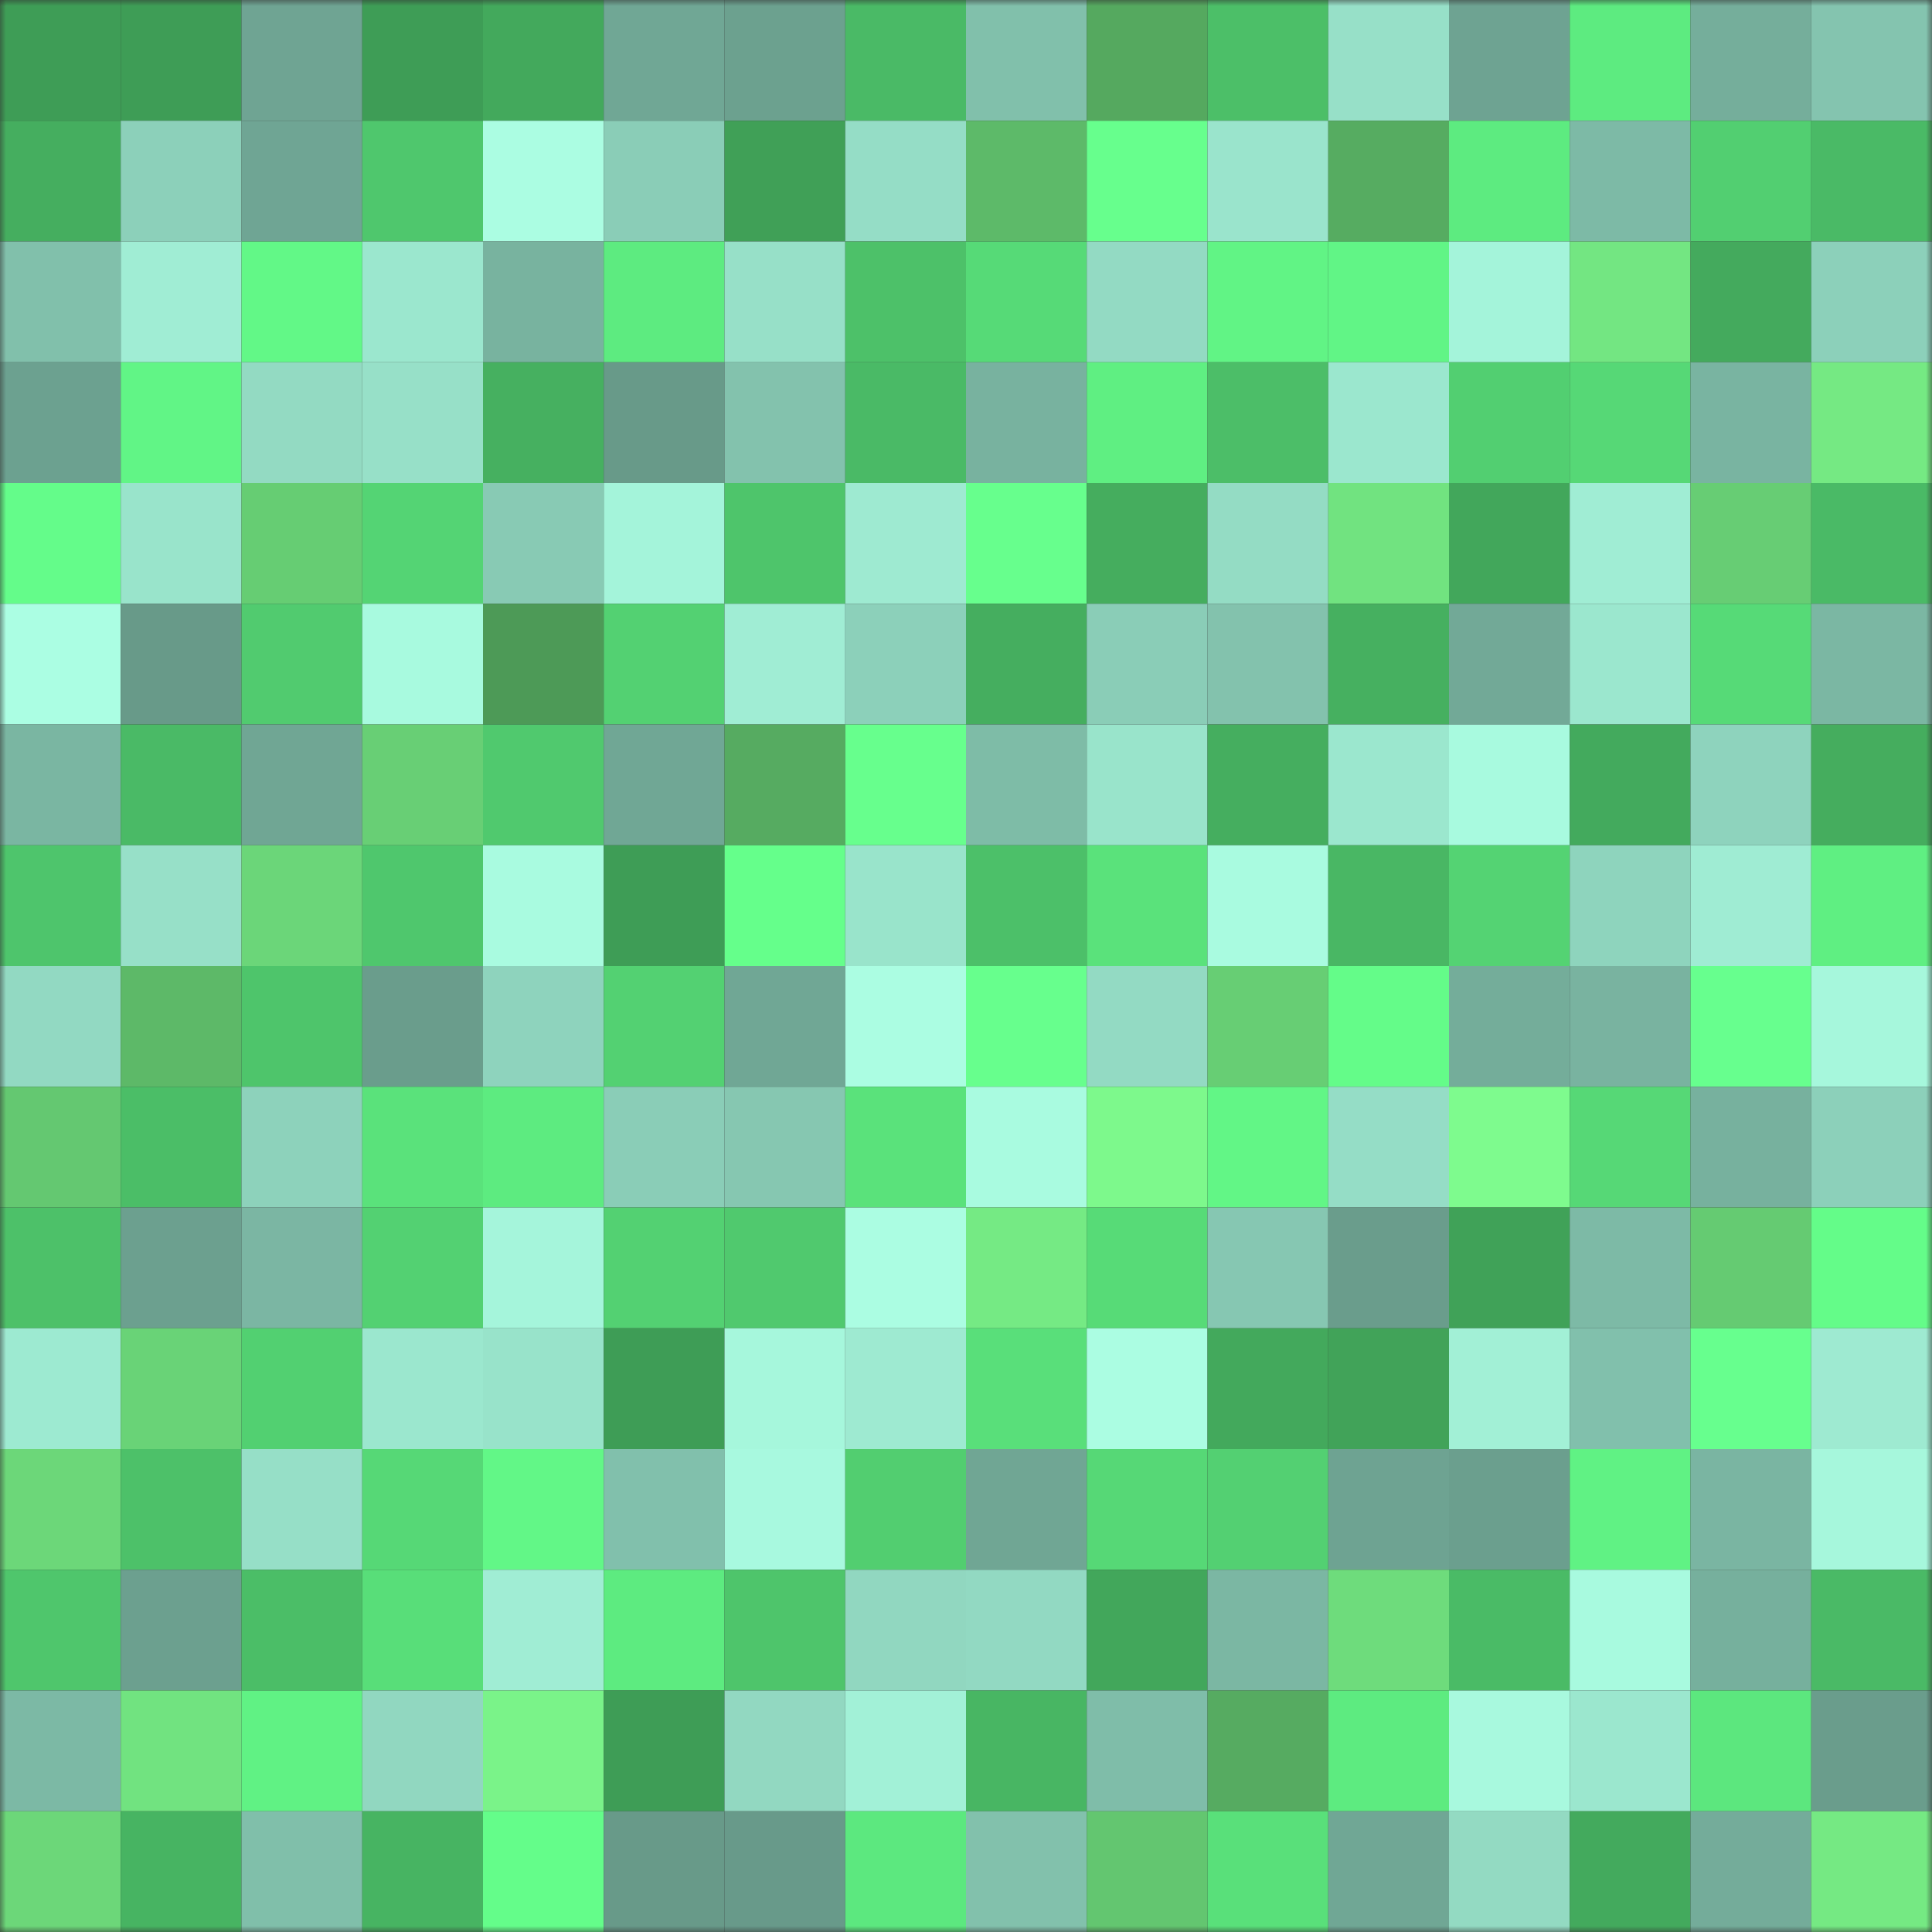 <svg viewBox="0 0 160 160" fill="none" role="img" xmlns="http://www.w3.org/2000/svg" width="240" height="240" name="lens%2Cfjjhtyu.lens"><rect x="0" y="0" width="160" height="160" fill="#333333" stroke="none"/><mask id="267267092" mask-type="alpha" maskUnits="userSpaceOnUse" x="0" y="0" width="160" height="160"><rect width="160" height="160" fill="#FFFFFF"></rect></mask><g mask="url(#267267092)"><rect x="0" y="0" width="10" height="10" fill="#3e9d56"></rect><rect x="10" y="0" width="10" height="10" fill="#3e9d56"></rect><rect x="20" y="0" width="10" height="10" fill="#6fa493"></rect><rect x="30" y="0" width="10" height="10" fill="#3e9d56"></rect><rect x="40" y="0" width="10" height="10" fill="#43a95c"></rect><rect x="50" y="0" width="10" height="10" fill="#70a795"></rect><rect x="60" y="0" width="10" height="10" fill="#6ca18f"></rect><rect x="70" y="0" width="10" height="10" fill="#4aba66"></rect><rect x="80" y="0" width="10" height="10" fill="#81c0ab"></rect><rect x="90" y="0" width="10" height="10" fill="#55a95f"></rect><rect x="100" y="0" width="10" height="10" fill="#4cbf68"></rect><rect x="110" y="0" width="10" height="10" fill="#97e0c8"></rect><rect x="120" y="0" width="10" height="10" fill="#6ea392"></rect><rect x="130" y="0" width="10" height="10" fill="#5deb80"></rect><rect x="140" y="0" width="10" height="10" fill="#75ae9b"></rect><rect x="150" y="0" width="10" height="10" fill="#84c4af"></rect><rect x="0" y="10" width="10" height="10" fill="#45ae5f"></rect><rect x="10" y="10" width="10" height="10" fill="#8cd0ba"></rect><rect x="20" y="10" width="10" height="10" fill="#6fa594"></rect><rect x="30" y="10" width="10" height="10" fill="#4fc76d"></rect><rect x="40" y="10" width="10" height="10" fill="#abfde2"></rect><rect x="50" y="10" width="10" height="10" fill="#8acdb7"></rect><rect x="60" y="10" width="10" height="10" fill="#40a057"></rect><rect x="70" y="10" width="10" height="10" fill="#95ddc6"></rect><rect x="80" y="10" width="10" height="10" fill="#5dba69"></rect><rect x="90" y="10" width="10" height="10" fill="#67ff8d"></rect><rect x="100" y="10" width="10" height="10" fill="#9ae4cc"></rect><rect x="110" y="10" width="10" height="10" fill="#56ac61"></rect><rect x="120" y="10" width="10" height="10" fill="#5deb80"></rect><rect x="130" y="10" width="10" height="10" fill="#7dbaa6"></rect><rect x="140" y="10" width="10" height="10" fill="#52cf71"></rect><rect x="150" y="10" width="10" height="10" fill="#4aba66"></rect><rect x="0" y="20" width="10" height="10" fill="#81c0ab"></rect><rect x="10" y="20" width="10" height="10" fill="#a0edd4"></rect><rect x="20" y="20" width="10" height="10" fill="#62f887"></rect><rect x="30" y="20" width="10" height="10" fill="#9be7ce"></rect><rect x="40" y="20" width="10" height="10" fill="#78b39f"></rect><rect x="50" y="20" width="10" height="10" fill="#5deb80"></rect><rect x="60" y="20" width="10" height="10" fill="#97e0c8"></rect><rect x="70" y="20" width="10" height="10" fill="#4dc169"></rect><rect x="80" y="20" width="10" height="10" fill="#56da77"></rect><rect x="90" y="20" width="10" height="10" fill="#93dac3"></rect><rect x="100" y="20" width="10" height="10" fill="#61f485"></rect><rect x="110" y="20" width="10" height="10" fill="#61f586"></rect><rect x="120" y="20" width="10" height="10" fill="#a4f4da"></rect><rect x="130" y="20" width="10" height="10" fill="#73e682"></rect><rect x="140" y="20" width="10" height="10" fill="#44aa5d"></rect><rect x="150" y="20" width="10" height="10" fill="#8cd0ba"></rect><rect x="0" y="30" width="10" height="10" fill="#6ca190"></rect><rect x="10" y="30" width="10" height="10" fill="#61f586"></rect><rect x="20" y="30" width="10" height="10" fill="#93dac2"></rect><rect x="30" y="30" width="10" height="10" fill="#97e0c8"></rect><rect x="40" y="30" width="10" height="10" fill="#46b060"></rect><rect x="50" y="30" width="10" height="10" fill="#689a89"></rect><rect x="60" y="30" width="10" height="10" fill="#83c2ad"></rect><rect x="70" y="30" width="10" height="10" fill="#4aba66"></rect><rect x="80" y="30" width="10" height="10" fill="#78b29f"></rect><rect x="90" y="30" width="10" height="10" fill="#5fef82"></rect><rect x="100" y="30" width="10" height="10" fill="#4cbe68"></rect><rect x="110" y="30" width="10" height="10" fill="#9be7ce"></rect><rect x="120" y="30" width="10" height="10" fill="#52cf71"></rect><rect x="130" y="30" width="10" height="10" fill="#56d876"></rect><rect x="140" y="30" width="10" height="10" fill="#79b4a1"></rect><rect x="150" y="30" width="10" height="10" fill="#75e983"></rect><rect x="0" y="40" width="10" height="10" fill="#64fc8a"></rect><rect x="10" y="40" width="10" height="10" fill="#99e4cb"></rect><rect x="20" y="40" width="10" height="10" fill="#66cd73"></rect><rect x="30" y="40" width="10" height="10" fill="#54d474"></rect><rect x="40" y="40" width="10" height="10" fill="#88cab4"></rect><rect x="50" y="40" width="10" height="10" fill="#a4f4da"></rect><rect x="60" y="40" width="10" height="10" fill="#4ec56b"></rect><rect x="70" y="40" width="10" height="10" fill="#9eead1"></rect><rect x="80" y="40" width="10" height="10" fill="#67ff8d"></rect><rect x="90" y="40" width="10" height="10" fill="#45ad5e"></rect><rect x="100" y="40" width="10" height="10" fill="#94dcc4"></rect><rect x="110" y="40" width="10" height="10" fill="#71e380"></rect><rect x="120" y="40" width="10" height="10" fill="#42a75b"></rect><rect x="130" y="40" width="10" height="10" fill="#a0edd4"></rect><rect x="140" y="40" width="10" height="10" fill="#67cd74"></rect><rect x="150" y="40" width="10" height="10" fill="#4aba66"></rect><rect x="0" y="50" width="10" height="10" fill="#abfee3"></rect><rect x="10" y="50" width="10" height="10" fill="#689a89"></rect><rect x="20" y="50" width="10" height="10" fill="#51cb6f"></rect><rect x="30" y="50" width="10" height="10" fill="#a8fadf"></rect><rect x="40" y="50" width="10" height="10" fill="#4d9a57"></rect><rect x="50" y="50" width="10" height="10" fill="#53d172"></rect><rect x="60" y="50" width="10" height="10" fill="#a0edd4"></rect><rect x="70" y="50" width="10" height="10" fill="#8cd0ba"></rect><rect x="80" y="50" width="10" height="10" fill="#45ae5f"></rect><rect x="90" y="50" width="10" height="10" fill="#8acdb7"></rect><rect x="100" y="50" width="10" height="10" fill="#83c2ad"></rect><rect x="110" y="50" width="10" height="10" fill="#46b060"></rect><rect x="120" y="50" width="10" height="10" fill="#72a997"></rect><rect x="130" y="50" width="10" height="10" fill="#9be7ce"></rect><rect x="140" y="50" width="10" height="10" fill="#56da77"></rect><rect x="150" y="50" width="10" height="10" fill="#7bb7a3"></rect><rect x="0" y="60" width="10" height="10" fill="#7ab6a2"></rect><rect x="10" y="60" width="10" height="10" fill="#4aba66"></rect><rect x="20" y="60" width="10" height="10" fill="#70a694"></rect><rect x="30" y="60" width="10" height="10" fill="#68cf75"></rect><rect x="40" y="60" width="10" height="10" fill="#50c96e"></rect><rect x="50" y="60" width="10" height="10" fill="#70a795"></rect><rect x="60" y="60" width="10" height="10" fill="#56ab61"></rect><rect x="70" y="60" width="10" height="10" fill="#67ff8d"></rect><rect x="80" y="60" width="10" height="10" fill="#7ebca7"></rect><rect x="90" y="60" width="10" height="10" fill="#99e4cb"></rect><rect x="100" y="60" width="10" height="10" fill="#45ae5f"></rect><rect x="110" y="60" width="10" height="10" fill="#9be7ce"></rect><rect x="120" y="60" width="10" height="10" fill="#a8fadf"></rect><rect x="130" y="60" width="10" height="10" fill="#43aa5d"></rect><rect x="140" y="60" width="10" height="10" fill="#8ed3bd"></rect><rect x="150" y="60" width="10" height="10" fill="#45ad5e"></rect><rect x="0" y="70" width="10" height="10" fill="#4ec56c"></rect><rect x="10" y="70" width="10" height="10" fill="#97e0c8"></rect><rect x="20" y="70" width="10" height="10" fill="#6bd679"></rect><rect x="30" y="70" width="10" height="10" fill="#4fc76d"></rect><rect x="40" y="70" width="10" height="10" fill="#a9fbe0"></rect><rect x="50" y="70" width="10" height="10" fill="#3e9d56"></rect><rect x="60" y="70" width="10" height="10" fill="#65ff8b"></rect><rect x="70" y="70" width="10" height="10" fill="#99e4cb"></rect><rect x="80" y="70" width="10" height="10" fill="#4cc069"></rect><rect x="90" y="70" width="10" height="10" fill="#5ae27b"></rect><rect x="100" y="70" width="10" height="10" fill="#a9fbe0"></rect><rect x="110" y="70" width="10" height="10" fill="#49b764"></rect><rect x="120" y="70" width="10" height="10" fill="#54d373"></rect><rect x="130" y="70" width="10" height="10" fill="#8ed4bd"></rect><rect x="140" y="70" width="10" height="10" fill="#9fecd3"></rect><rect x="150" y="70" width="10" height="10" fill="#5fef82"></rect><rect x="0" y="80" width="10" height="10" fill="#92d9c2"></rect><rect x="10" y="80" width="10" height="10" fill="#5db968"></rect><rect x="20" y="80" width="10" height="10" fill="#4ec56b"></rect><rect x="30" y="80" width="10" height="10" fill="#6a9d8c"></rect><rect x="40" y="80" width="10" height="10" fill="#8ed3bd"></rect><rect x="50" y="80" width="10" height="10" fill="#53d172"></rect><rect x="60" y="80" width="10" height="10" fill="#70a795"></rect><rect x="70" y="80" width="10" height="10" fill="#abfde2"></rect><rect x="80" y="80" width="10" height="10" fill="#67ff8d"></rect><rect x="90" y="80" width="10" height="10" fill="#93dac3"></rect><rect x="100" y="80" width="10" height="10" fill="#67ce74"></rect><rect x="110" y="80" width="10" height="10" fill="#64fc89"></rect><rect x="120" y="80" width="10" height="10" fill="#74ad9a"></rect><rect x="130" y="80" width="10" height="10" fill="#79b3a0"></rect><rect x="140" y="80" width="10" height="10" fill="#67ff8e"></rect><rect x="150" y="80" width="10" height="10" fill="#a6f7dc"></rect><rect x="0" y="90" width="10" height="10" fill="#64c871"></rect><rect x="10" y="90" width="10" height="10" fill="#4bbe67"></rect><rect x="20" y="90" width="10" height="10" fill="#8dd2bb"></rect><rect x="30" y="90" width="10" height="10" fill="#5ae27b"></rect><rect x="40" y="90" width="10" height="10" fill="#5deb80"></rect><rect x="50" y="90" width="10" height="10" fill="#8acdb7"></rect><rect x="60" y="90" width="10" height="10" fill="#86c7b1"></rect><rect x="70" y="90" width="10" height="10" fill="#5ae27b"></rect><rect x="80" y="90" width="10" height="10" fill="#a9fbe0"></rect><rect x="90" y="90" width="10" height="10" fill="#7df98c"></rect><rect x="100" y="90" width="10" height="10" fill="#62f686"></rect><rect x="110" y="90" width="10" height="10" fill="#95ddc6"></rect><rect x="120" y="90" width="10" height="10" fill="#7efb8e"></rect><rect x="130" y="90" width="10" height="10" fill="#56d876"></rect><rect x="140" y="90" width="10" height="10" fill="#77b19e"></rect><rect x="150" y="90" width="10" height="10" fill="#8cd0ba"></rect><rect x="0" y="100" width="10" height="10" fill="#4dc169"></rect><rect x="10" y="100" width="10" height="10" fill="#6ca08f"></rect><rect x="20" y="100" width="10" height="10" fill="#7bb6a3"></rect><rect x="30" y="100" width="10" height="10" fill="#53d172"></rect><rect x="40" y="100" width="10" height="10" fill="#a5f5db"></rect><rect x="50" y="100" width="10" height="10" fill="#53d172"></rect><rect x="60" y="100" width="10" height="10" fill="#50c96e"></rect><rect x="70" y="100" width="10" height="10" fill="#abfde2"></rect><rect x="80" y="100" width="10" height="10" fill="#75ea84"></rect><rect x="90" y="100" width="10" height="10" fill="#57db77"></rect><rect x="100" y="100" width="10" height="10" fill="#86c7b2"></rect><rect x="110" y="100" width="10" height="10" fill="#6a9d8c"></rect><rect x="120" y="100" width="10" height="10" fill="#40a258"></rect><rect x="130" y="100" width="10" height="10" fill="#7dbaa6"></rect><rect x="140" y="100" width="10" height="10" fill="#65cb72"></rect><rect x="150" y="100" width="10" height="10" fill="#64fc89"></rect><rect x="0" y="110" width="10" height="10" fill="#9dead1"></rect><rect x="10" y="110" width="10" height="10" fill="#69d377"></rect><rect x="20" y="110" width="10" height="10" fill="#52d071"></rect><rect x="30" y="110" width="10" height="10" fill="#9be7ce"></rect><rect x="40" y="110" width="10" height="10" fill="#98e3ca"></rect><rect x="50" y="110" width="10" height="10" fill="#3e9d56"></rect><rect x="60" y="110" width="10" height="10" fill="#a6f7dc"></rect><rect x="70" y="110" width="10" height="10" fill="#9eead1"></rect><rect x="80" y="110" width="10" height="10" fill="#59df7a"></rect><rect x="90" y="110" width="10" height="10" fill="#abfde2"></rect><rect x="100" y="110" width="10" height="10" fill="#43a95c"></rect><rect x="110" y="110" width="10" height="10" fill="#41a359"></rect><rect x="120" y="110" width="10" height="10" fill="#a2f0d6"></rect><rect x="130" y="110" width="10" height="10" fill="#81c0ac"></rect><rect x="140" y="110" width="10" height="10" fill="#67ff8e"></rect><rect x="150" y="110" width="10" height="10" fill="#9eead1"></rect><rect x="0" y="120" width="10" height="10" fill="#6cd779"></rect><rect x="10" y="120" width="10" height="10" fill="#4dc169"></rect><rect x="20" y="120" width="10" height="10" fill="#96dfc7"></rect><rect x="30" y="120" width="10" height="10" fill="#56d876"></rect><rect x="40" y="120" width="10" height="10" fill="#62f787"></rect><rect x="50" y="120" width="10" height="10" fill="#81c0ac"></rect><rect x="60" y="120" width="10" height="10" fill="#a8f9df"></rect><rect x="70" y="120" width="10" height="10" fill="#52ce70"></rect><rect x="80" y="120" width="10" height="10" fill="#70a694"></rect><rect x="90" y="120" width="10" height="10" fill="#56d876"></rect><rect x="100" y="120" width="10" height="10" fill="#53d072"></rect><rect x="110" y="120" width="10" height="10" fill="#6ea392"></rect><rect x="120" y="120" width="10" height="10" fill="#6b9f8e"></rect><rect x="130" y="120" width="10" height="10" fill="#60f284"></rect><rect x="140" y="120" width="10" height="10" fill="#7ab5a2"></rect><rect x="150" y="120" width="10" height="10" fill="#a6f7dc"></rect><rect x="0" y="130" width="10" height="10" fill="#4fc66c"></rect><rect x="10" y="130" width="10" height="10" fill="#6ca08f"></rect><rect x="20" y="130" width="10" height="10" fill="#4bbe67"></rect><rect x="30" y="130" width="10" height="10" fill="#58de79"></rect><rect x="40" y="130" width="10" height="10" fill="#a0edd4"></rect><rect x="50" y="130" width="10" height="10" fill="#5deb80"></rect><rect x="60" y="130" width="10" height="10" fill="#4ec56b"></rect><rect x="70" y="130" width="10" height="10" fill="#91d7c0"></rect><rect x="80" y="130" width="10" height="10" fill="#92d9c2"></rect><rect x="90" y="130" width="10" height="10" fill="#42a75b"></rect><rect x="100" y="130" width="10" height="10" fill="#7bb7a3"></rect><rect x="110" y="130" width="10" height="10" fill="#6edc7c"></rect><rect x="120" y="130" width="10" height="10" fill="#4abb66"></rect><rect x="130" y="130" width="10" height="10" fill="#a8fadf"></rect><rect x="140" y="130" width="10" height="10" fill="#76b09d"></rect><rect x="150" y="130" width="10" height="10" fill="#4aba66"></rect><rect x="0" y="140" width="10" height="10" fill="#7cb9a5"></rect><rect x="10" y="140" width="10" height="10" fill="#71e380"></rect><rect x="20" y="140" width="10" height="10" fill="#60f284"></rect><rect x="30" y="140" width="10" height="10" fill="#91d7c0"></rect><rect x="40" y="140" width="10" height="10" fill="#7af389"></rect><rect x="50" y="140" width="10" height="10" fill="#3e9d56"></rect><rect x="60" y="140" width="10" height="10" fill="#92d8c1"></rect><rect x="70" y="140" width="10" height="10" fill="#a2f1d7"></rect><rect x="80" y="140" width="10" height="10" fill="#48b663"></rect><rect x="90" y="140" width="10" height="10" fill="#7fbda9"></rect><rect x="100" y="140" width="10" height="10" fill="#56ab61"></rect><rect x="110" y="140" width="10" height="10" fill="#5deb80"></rect><rect x="120" y="140" width="10" height="10" fill="#a8f9de"></rect><rect x="130" y="140" width="10" height="10" fill="#9be7ce"></rect><rect x="140" y="140" width="10" height="10" fill="#5ce77e"></rect><rect x="150" y="140" width="10" height="10" fill="#6a9d8c"></rect><rect x="0" y="150" width="10" height="10" fill="#6cd779"></rect><rect x="10" y="150" width="10" height="10" fill="#47b462"></rect><rect x="20" y="150" width="10" height="10" fill="#80bfaa"></rect><rect x="30" y="150" width="10" height="10" fill="#47b462"></rect><rect x="40" y="150" width="10" height="10" fill="#64fd8a"></rect><rect x="50" y="150" width="10" height="10" fill="#689a89"></rect><rect x="60" y="150" width="10" height="10" fill="#689a8a"></rect><rect x="70" y="150" width="10" height="10" fill="#5ce87f"></rect><rect x="80" y="150" width="10" height="10" fill="#82c1ac"></rect><rect x="90" y="150" width="10" height="10" fill="#63c670"></rect><rect x="100" y="150" width="10" height="10" fill="#59e07a"></rect><rect x="110" y="150" width="10" height="10" fill="#70a795"></rect><rect x="120" y="150" width="10" height="10" fill="#93dac2"></rect><rect x="130" y="150" width="10" height="10" fill="#43aa5d"></rect><rect x="140" y="150" width="10" height="10" fill="#74ac9a"></rect><rect x="150" y="150" width="10" height="10" fill="#75e983"></rect></g></svg>